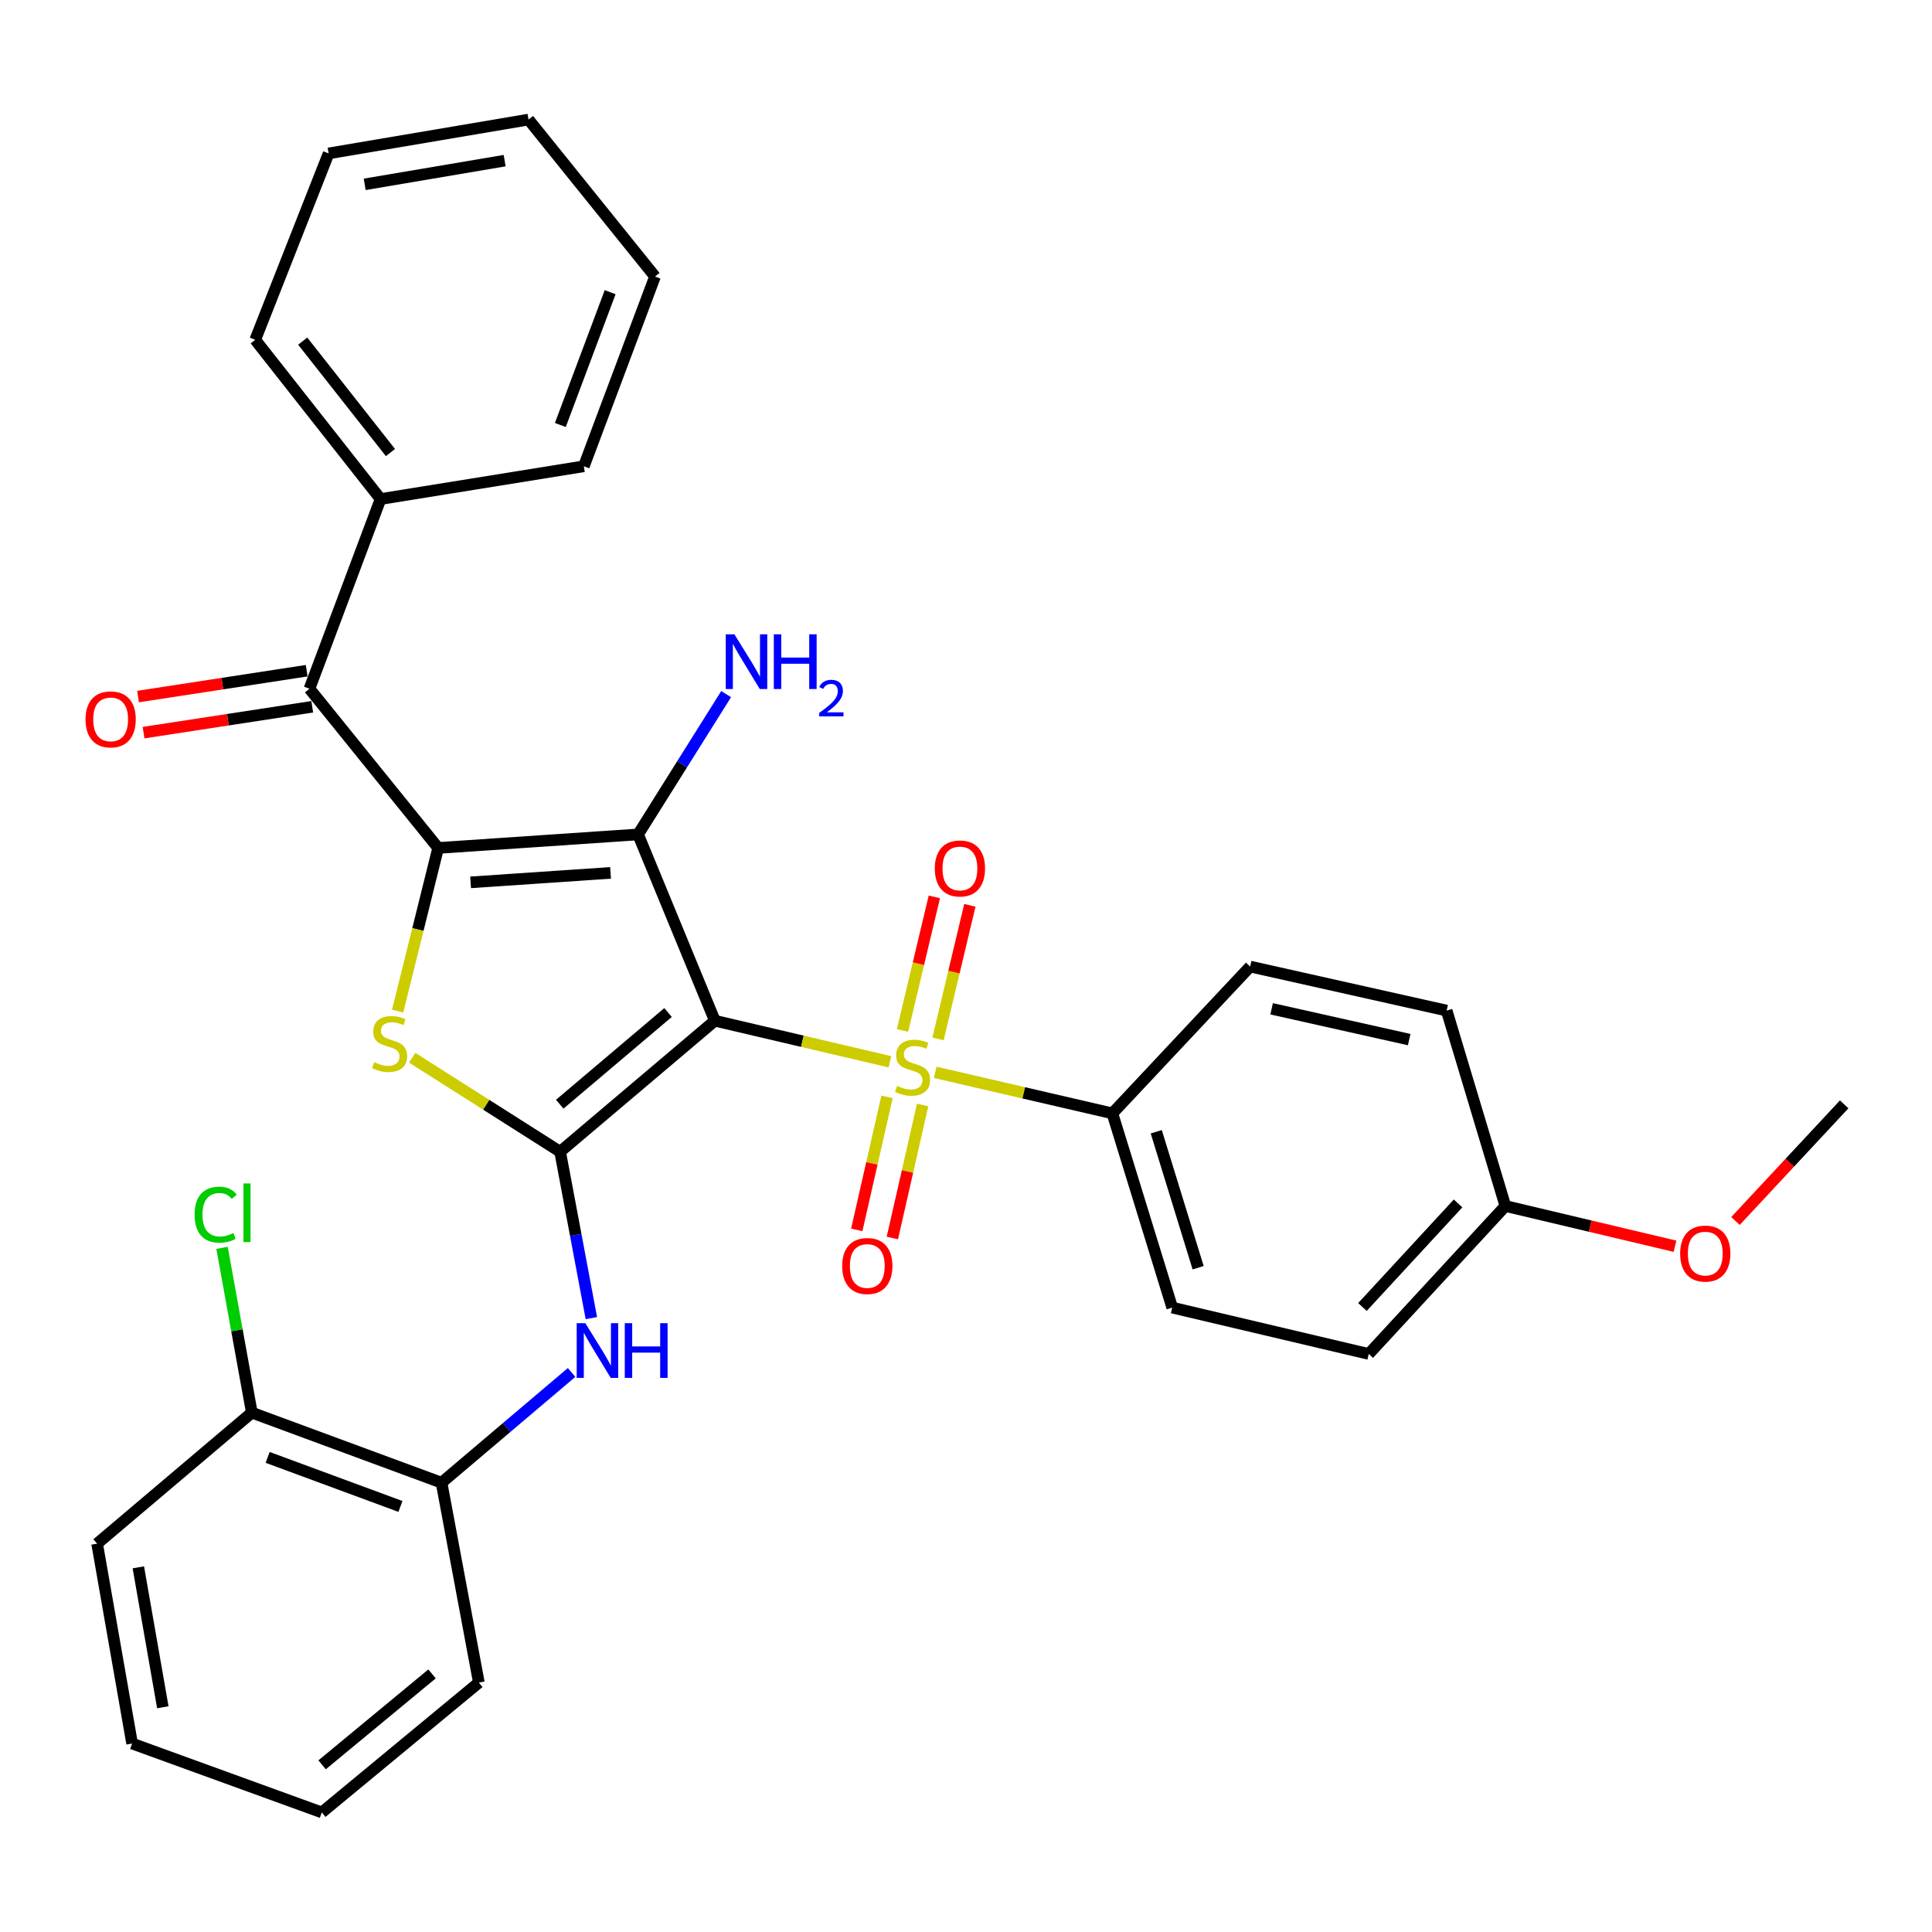 <?xml version='1.0' encoding='iso-8859-1'?>
<svg version='1.1' baseProfile='full'
              xmlns='http://www.w3.org/2000/svg'
                      xmlns:rdkit='http://www.rdkit.org/xml'
                      xmlns:xlink='http://www.w3.org/1999/xlink'
                  xml:space='preserve'
width='1000px' height='1000px' viewBox='0 0 1000 1000'>
<!-- END OF HEADER -->
<rect style='opacity:1.0;fill:#FFFFFF;stroke:none' width='1000' height='1000' x='0' y='0'> </rect>
<path class='bond-1' d='M 370.004,528.324 L 330.268,431.898' style='fill:none;fill-rule:evenodd;stroke:#000000;stroke-width:6px;stroke-linecap:butt;stroke-linejoin:miter;stroke-opacity:1' />
<path class='bond-2' d='M 370.004,528.324 L 415.313,538.951' style='fill:none;fill-rule:evenodd;stroke:#000000;stroke-width:6px;stroke-linecap:butt;stroke-linejoin:miter;stroke-opacity:1' />
<path class='bond-2' d='M 415.313,538.951 L 460.623,549.577' style='fill:none;fill-rule:evenodd;stroke:#CCCC00;stroke-width:6px;stroke-linecap:butt;stroke-linejoin:miter;stroke-opacity:1' />
<path class='bond-3' d='M 370.004,528.324 L 289.913,596.132' style='fill:none;fill-rule:evenodd;stroke:#000000;stroke-width:6px;stroke-linecap:butt;stroke-linejoin:miter;stroke-opacity:1' />
<path class='bond-3' d='M 345.78,524.073 L 289.716,571.539' style='fill:none;fill-rule:evenodd;stroke:#000000;stroke-width:6px;stroke-linecap:butt;stroke-linejoin:miter;stroke-opacity:1' />
<path class='bond-0' d='M 226.787,438.9 L 330.268,431.898' style='fill:none;fill-rule:evenodd;stroke:#000000;stroke-width:6px;stroke-linecap:butt;stroke-linejoin:miter;stroke-opacity:1' />
<path class='bond-0' d='M 243.585,456.704 L 316.022,451.802' style='fill:none;fill-rule:evenodd;stroke:#000000;stroke-width:6px;stroke-linecap:butt;stroke-linejoin:miter;stroke-opacity:1' />
<path class='bond-5' d='M 226.787,438.9 L 160.176,356.489' style='fill:none;fill-rule:evenodd;stroke:#000000;stroke-width:6px;stroke-linecap:butt;stroke-linejoin:miter;stroke-opacity:1' />
<path class='bond-32' d='M 226.787,438.9 L 216.303,481.118' style='fill:none;fill-rule:evenodd;stroke:#000000;stroke-width:6px;stroke-linecap:butt;stroke-linejoin:miter;stroke-opacity:1' />
<path class='bond-32' d='M 216.303,481.118 L 205.818,523.335' style='fill:none;fill-rule:evenodd;stroke:#CCCC00;stroke-width:6px;stroke-linecap:butt;stroke-linejoin:miter;stroke-opacity:1' />
<path class='bond-11' d='M 330.268,431.898 L 353.058,395.586' style='fill:none;fill-rule:evenodd;stroke:#000000;stroke-width:6px;stroke-linecap:butt;stroke-linejoin:miter;stroke-opacity:1' />
<path class='bond-11' d='M 353.058,395.586 L 375.848,359.273' style='fill:none;fill-rule:evenodd;stroke:#0000FF;stroke-width:6px;stroke-linecap:butt;stroke-linejoin:miter;stroke-opacity:1' />
<path class='bond-7' d='M 484.065,555.041 L 529.917,565.661' style='fill:none;fill-rule:evenodd;stroke:#CCCC00;stroke-width:6px;stroke-linecap:butt;stroke-linejoin:miter;stroke-opacity:1' />
<path class='bond-7' d='M 529.917,565.661 L 575.769,576.28' style='fill:none;fill-rule:evenodd;stroke:#000000;stroke-width:6px;stroke-linecap:butt;stroke-linejoin:miter;stroke-opacity:1' />
<path class='bond-8' d='M 459.129,567.743 L 451.292,602.166' style='fill:none;fill-rule:evenodd;stroke:#CCCC00;stroke-width:6px;stroke-linecap:butt;stroke-linejoin:miter;stroke-opacity:1' />
<path class='bond-8' d='M 451.292,602.166 L 443.454,636.589' style='fill:none;fill-rule:evenodd;stroke:#FF0000;stroke-width:6px;stroke-linecap:butt;stroke-linejoin:miter;stroke-opacity:1' />
<path class='bond-8' d='M 477.554,571.938 L 469.717,606.361' style='fill:none;fill-rule:evenodd;stroke:#CCCC00;stroke-width:6px;stroke-linecap:butt;stroke-linejoin:miter;stroke-opacity:1' />
<path class='bond-8' d='M 469.717,606.361 L 461.88,640.784' style='fill:none;fill-rule:evenodd;stroke:#FF0000;stroke-width:6px;stroke-linecap:butt;stroke-linejoin:miter;stroke-opacity:1' />
<path class='bond-9' d='M 485.517,537.749 L 493.758,503.172' style='fill:none;fill-rule:evenodd;stroke:#CCCC00;stroke-width:6px;stroke-linecap:butt;stroke-linejoin:miter;stroke-opacity:1' />
<path class='bond-9' d='M 493.758,503.172 L 501.999,468.594' style='fill:none;fill-rule:evenodd;stroke:#FF0000;stroke-width:6px;stroke-linecap:butt;stroke-linejoin:miter;stroke-opacity:1' />
<path class='bond-9' d='M 467.135,533.368 L 475.376,498.791' style='fill:none;fill-rule:evenodd;stroke:#CCCC00;stroke-width:6px;stroke-linecap:butt;stroke-linejoin:miter;stroke-opacity:1' />
<path class='bond-9' d='M 475.376,498.791 L 483.617,464.213' style='fill:none;fill-rule:evenodd;stroke:#FF0000;stroke-width:6px;stroke-linecap:butt;stroke-linejoin:miter;stroke-opacity:1' />
<path class='bond-4' d='M 289.913,596.132 L 251.636,571.812' style='fill:none;fill-rule:evenodd;stroke:#000000;stroke-width:6px;stroke-linecap:butt;stroke-linejoin:miter;stroke-opacity:1' />
<path class='bond-4' d='M 251.636,571.812 L 213.358,547.491' style='fill:none;fill-rule:evenodd;stroke:#CCCC00;stroke-width:6px;stroke-linecap:butt;stroke-linejoin:miter;stroke-opacity:1' />
<path class='bond-6' d='M 289.913,596.132 L 298.001,639.195' style='fill:none;fill-rule:evenodd;stroke:#000000;stroke-width:6px;stroke-linecap:butt;stroke-linejoin:miter;stroke-opacity:1' />
<path class='bond-6' d='M 298.001,639.195 L 306.089,682.258' style='fill:none;fill-rule:evenodd;stroke:#0000FF;stroke-width:6px;stroke-linecap:butt;stroke-linejoin:miter;stroke-opacity:1' />
<path class='bond-12' d='M 158.744,347.15 L 115.093,353.843' style='fill:none;fill-rule:evenodd;stroke:#000000;stroke-width:6px;stroke-linecap:butt;stroke-linejoin:miter;stroke-opacity:1' />
<path class='bond-12' d='M 115.093,353.843 L 71.442,360.536' style='fill:none;fill-rule:evenodd;stroke:#FF0000;stroke-width:6px;stroke-linecap:butt;stroke-linejoin:miter;stroke-opacity:1' />
<path class='bond-12' d='M 161.608,365.828 L 117.957,372.522' style='fill:none;fill-rule:evenodd;stroke:#000000;stroke-width:6px;stroke-linecap:butt;stroke-linejoin:miter;stroke-opacity:1' />
<path class='bond-12' d='M 117.957,372.522 L 74.307,379.215' style='fill:none;fill-rule:evenodd;stroke:#FF0000;stroke-width:6px;stroke-linecap:butt;stroke-linejoin:miter;stroke-opacity:1' />
<path class='bond-13' d='M 160.176,356.489 L 196.982,258.299' style='fill:none;fill-rule:evenodd;stroke:#000000;stroke-width:6px;stroke-linecap:butt;stroke-linejoin:miter;stroke-opacity:1' />
<path class='bond-10' d='M 295.855,710.382 L 262.198,738.912' style='fill:none;fill-rule:evenodd;stroke:#0000FF;stroke-width:6px;stroke-linecap:butt;stroke-linejoin:miter;stroke-opacity:1' />
<path class='bond-10' d='M 262.198,738.912 L 228.54,767.443' style='fill:none;fill-rule:evenodd;stroke:#000000;stroke-width:6px;stroke-linecap:butt;stroke-linejoin:miter;stroke-opacity:1' />
<path class='bond-15' d='M 575.769,576.28 L 606.739,676.811' style='fill:none;fill-rule:evenodd;stroke:#000000;stroke-width:6px;stroke-linecap:butt;stroke-linejoin:miter;stroke-opacity:1' />
<path class='bond-15' d='M 598.474,585.796 L 620.153,656.168' style='fill:none;fill-rule:evenodd;stroke:#000000;stroke-width:6px;stroke-linecap:butt;stroke-linejoin:miter;stroke-opacity:1' />
<path class='bond-16' d='M 575.769,576.28 L 647.073,500.294' style='fill:none;fill-rule:evenodd;stroke:#000000;stroke-width:6px;stroke-linecap:butt;stroke-linejoin:miter;stroke-opacity:1' />
<path class='bond-14' d='M 228.54,767.443 L 130.35,731.182' style='fill:none;fill-rule:evenodd;stroke:#000000;stroke-width:6px;stroke-linecap:butt;stroke-linejoin:miter;stroke-opacity:1' />
<path class='bond-14' d='M 207.265,779.73 L 138.532,754.347' style='fill:none;fill-rule:evenodd;stroke:#000000;stroke-width:6px;stroke-linecap:butt;stroke-linejoin:miter;stroke-opacity:1' />
<path class='bond-22' d='M 228.54,767.443 L 247.857,870.892' style='fill:none;fill-rule:evenodd;stroke:#000000;stroke-width:6px;stroke-linecap:butt;stroke-linejoin:miter;stroke-opacity:1' />
<path class='bond-23' d='M 196.982,258.299 L 132.103,175.888' style='fill:none;fill-rule:evenodd;stroke:#000000;stroke-width:6px;stroke-linecap:butt;stroke-linejoin:miter;stroke-opacity:1' />
<path class='bond-23' d='M 202.098,234.248 L 156.683,176.561' style='fill:none;fill-rule:evenodd;stroke:#000000;stroke-width:6px;stroke-linecap:butt;stroke-linejoin:miter;stroke-opacity:1' />
<path class='bond-24' d='M 196.982,258.299 L 302.196,241.345' style='fill:none;fill-rule:evenodd;stroke:#000000;stroke-width:6px;stroke-linecap:butt;stroke-linejoin:miter;stroke-opacity:1' />
<path class='bond-17' d='M 130.35,731.182 L 122.639,688.541' style='fill:none;fill-rule:evenodd;stroke:#000000;stroke-width:6px;stroke-linecap:butt;stroke-linejoin:miter;stroke-opacity:1' />
<path class='bond-17' d='M 122.639,688.541 L 114.928,645.9' style='fill:none;fill-rule:evenodd;stroke:#00CC00;stroke-width:6px;stroke-linecap:butt;stroke-linejoin:miter;stroke-opacity:1' />
<path class='bond-25' d='M 130.35,731.182 L 50.27,798.99' style='fill:none;fill-rule:evenodd;stroke:#000000;stroke-width:6px;stroke-linecap:butt;stroke-linejoin:miter;stroke-opacity:1' />
<path class='bond-20' d='M 606.739,676.811 L 708.467,700.81' style='fill:none;fill-rule:evenodd;stroke:#000000;stroke-width:6px;stroke-linecap:butt;stroke-linejoin:miter;stroke-opacity:1' />
<path class='bond-19' d='M 647.073,500.294 L 748.78,523.075' style='fill:none;fill-rule:evenodd;stroke:#000000;stroke-width:6px;stroke-linecap:butt;stroke-linejoin:miter;stroke-opacity:1' />
<path class='bond-19' d='M 658.199,522.151 L 729.394,538.098' style='fill:none;fill-rule:evenodd;stroke:#000000;stroke-width:6px;stroke-linecap:butt;stroke-linejoin:miter;stroke-opacity:1' />
<path class='bond-18' d='M 779.183,624.226 L 748.78,523.075' style='fill:none;fill-rule:evenodd;stroke:#000000;stroke-width:6px;stroke-linecap:butt;stroke-linejoin:miter;stroke-opacity:1' />
<path class='bond-21' d='M 779.183,624.226 L 823.084,634.641' style='fill:none;fill-rule:evenodd;stroke:#000000;stroke-width:6px;stroke-linecap:butt;stroke-linejoin:miter;stroke-opacity:1' />
<path class='bond-21' d='M 823.084,634.641 L 866.985,645.056' style='fill:none;fill-rule:evenodd;stroke:#FF0000;stroke-width:6px;stroke-linecap:butt;stroke-linejoin:miter;stroke-opacity:1' />
<path class='bond-33' d='M 779.183,624.226 L 708.467,700.81' style='fill:none;fill-rule:evenodd;stroke:#000000;stroke-width:6px;stroke-linecap:butt;stroke-linejoin:miter;stroke-opacity:1' />
<path class='bond-33' d='M 754.692,622.894 L 705.191,676.503' style='fill:none;fill-rule:evenodd;stroke:#000000;stroke-width:6px;stroke-linecap:butt;stroke-linejoin:miter;stroke-opacity:1' />
<path class='bond-26' d='M 898.28,631.99 L 926.413,601.799' style='fill:none;fill-rule:evenodd;stroke:#FF0000;stroke-width:6px;stroke-linecap:butt;stroke-linejoin:miter;stroke-opacity:1' />
<path class='bond-26' d='M 926.413,601.799 L 954.545,571.608' style='fill:none;fill-rule:evenodd;stroke:#000000;stroke-width:6px;stroke-linecap:butt;stroke-linejoin:miter;stroke-opacity:1' />
<path class='bond-27' d='M 247.857,870.892 L 166.569,938.112' style='fill:none;fill-rule:evenodd;stroke:#000000;stroke-width:6px;stroke-linecap:butt;stroke-linejoin:miter;stroke-opacity:1' />
<path class='bond-27' d='M 223.621,866.413 L 166.72,913.467' style='fill:none;fill-rule:evenodd;stroke:#000000;stroke-width:6px;stroke-linecap:butt;stroke-linejoin:miter;stroke-opacity:1' />
<path class='bond-28' d='M 132.103,175.888 L 170.096,79.409' style='fill:none;fill-rule:evenodd;stroke:#000000;stroke-width:6px;stroke-linecap:butt;stroke-linejoin:miter;stroke-opacity:1' />
<path class='bond-30' d='M 302.196,241.345 L 339.034,143.134' style='fill:none;fill-rule:evenodd;stroke:#000000;stroke-width:6px;stroke-linecap:butt;stroke-linejoin:miter;stroke-opacity:1' />
<path class='bond-30' d='M 290.028,219.976 L 315.815,151.229' style='fill:none;fill-rule:evenodd;stroke:#000000;stroke-width:6px;stroke-linecap:butt;stroke-linejoin:miter;stroke-opacity:1' />
<path class='bond-34' d='M 50.27,798.99 L 68.379,902.45' style='fill:none;fill-rule:evenodd;stroke:#000000;stroke-width:6px;stroke-linecap:butt;stroke-linejoin:miter;stroke-opacity:1' />
<path class='bond-34' d='M 71.6,811.251 L 84.276,883.673' style='fill:none;fill-rule:evenodd;stroke:#000000;stroke-width:6px;stroke-linecap:butt;stroke-linejoin:miter;stroke-opacity:1' />
<path class='bond-29' d='M 166.569,938.112 L 68.379,902.45' style='fill:none;fill-rule:evenodd;stroke:#000000;stroke-width:6px;stroke-linecap:butt;stroke-linejoin:miter;stroke-opacity:1' />
<path class='bond-35' d='M 170.096,79.409 L 273.567,61.888' style='fill:none;fill-rule:evenodd;stroke:#000000;stroke-width:6px;stroke-linecap:butt;stroke-linejoin:miter;stroke-opacity:1' />
<path class='bond-35' d='M 188.772,95.413 L 261.201,83.147' style='fill:none;fill-rule:evenodd;stroke:#000000;stroke-width:6px;stroke-linecap:butt;stroke-linejoin:miter;stroke-opacity:1' />
<path class='bond-31' d='M 339.034,143.134 L 273.567,61.888' style='fill:none;fill-rule:evenodd;stroke:#000000;stroke-width:6px;stroke-linecap:butt;stroke-linejoin:miter;stroke-opacity:1' />
<path  class='atom-3' d='M 464.33 562.043
Q 464.65 562.163, 465.97 562.723
Q 467.29 563.283, 468.73 563.643
Q 470.21 563.963, 471.65 563.963
Q 474.33 563.963, 475.89 562.683
Q 477.45 561.363, 477.45 559.083
Q 477.45 557.523, 476.65 556.563
Q 475.89 555.603, 474.69 555.083
Q 473.49 554.563, 471.49 553.963
Q 468.97 553.203, 467.45 552.483
Q 465.97 551.763, 464.89 550.243
Q 463.85 548.723, 463.85 546.163
Q 463.85 542.603, 466.25 540.403
Q 468.69 538.203, 473.49 538.203
Q 476.77 538.203, 480.49 539.763
L 479.57 542.843
Q 476.17 541.443, 473.61 541.443
Q 470.85 541.443, 469.33 542.603
Q 467.81 543.723, 467.85 545.683
Q 467.85 547.203, 468.61 548.123
Q 469.41 549.043, 470.53 549.563
Q 471.69 550.083, 473.61 550.683
Q 476.17 551.483, 477.69 552.283
Q 479.21 553.083, 480.29 554.723
Q 481.41 556.323, 481.41 559.083
Q 481.41 563.003, 478.77 565.123
Q 476.17 567.203, 471.81 567.203
Q 469.29 567.203, 467.37 566.643
Q 465.49 566.123, 463.25 565.203
L 464.33 562.043
' fill='#CCCC00'/>
<path  class='atom-5' d='M 193.665 549.781
Q 193.985 549.901, 195.305 550.461
Q 196.625 551.021, 198.065 551.381
Q 199.545 551.701, 200.985 551.701
Q 203.665 551.701, 205.225 550.421
Q 206.785 549.101, 206.785 546.821
Q 206.785 545.261, 205.985 544.301
Q 205.225 543.341, 204.025 542.821
Q 202.825 542.301, 200.825 541.701
Q 198.305 540.941, 196.785 540.221
Q 195.305 539.501, 194.225 537.981
Q 193.185 536.461, 193.185 533.901
Q 193.185 530.341, 195.585 528.141
Q 198.025 525.941, 202.825 525.941
Q 206.105 525.941, 209.825 527.501
L 208.905 530.581
Q 205.505 529.181, 202.945 529.181
Q 200.185 529.181, 198.665 530.341
Q 197.145 531.461, 197.185 533.421
Q 197.185 534.941, 197.945 535.861
Q 198.745 536.781, 199.865 537.301
Q 201.025 537.821, 202.945 538.421
Q 205.505 539.221, 207.025 540.021
Q 208.545 540.821, 209.625 542.461
Q 210.745 544.061, 210.745 546.821
Q 210.745 550.741, 208.105 552.861
Q 205.505 554.941, 201.145 554.941
Q 198.625 554.941, 196.705 554.381
Q 194.825 553.861, 192.585 552.941
L 193.665 549.781
' fill='#CCCC00'/>
<path  class='atom-7' d='M 302.98 684.876
L 312.26 699.876
Q 313.18 701.356, 314.66 704.036
Q 316.14 706.716, 316.22 706.876
L 316.22 684.876
L 319.98 684.876
L 319.98 713.196
L 316.1 713.196
L 306.14 696.796
Q 304.98 694.876, 303.74 692.676
Q 302.54 690.476, 302.18 689.796
L 302.18 713.196
L 298.5 713.196
L 298.5 684.876
L 302.98 684.876
' fill='#0000FF'/>
<path  class='atom-7' d='M 323.38 684.876
L 327.22 684.876
L 327.22 696.916
L 341.7 696.916
L 341.7 684.876
L 345.54 684.876
L 345.54 713.196
L 341.7 713.196
L 341.7 700.116
L 327.22 700.116
L 327.22 713.196
L 323.38 713.196
L 323.38 684.876
' fill='#0000FF'/>
<path  class='atom-9' d='M 435.909 655.275
Q 435.909 648.475, 439.269 644.675
Q 442.629 640.875, 448.909 640.875
Q 455.189 640.875, 458.549 644.675
Q 461.909 648.475, 461.909 655.275
Q 461.909 662.155, 458.509 666.075
Q 455.109 669.955, 448.909 669.955
Q 442.669 669.955, 439.269 666.075
Q 435.909 662.195, 435.909 655.275
M 448.909 666.755
Q 453.229 666.755, 455.549 663.875
Q 457.909 660.955, 457.909 655.275
Q 457.909 649.715, 455.549 646.915
Q 453.229 644.075, 448.909 644.075
Q 444.589 644.075, 442.229 646.875
Q 439.909 649.675, 439.909 655.275
Q 439.909 660.995, 442.229 663.875
Q 444.589 666.755, 448.909 666.755
' fill='#FF0000'/>
<path  class='atom-10' d='M 483.854 449.51
Q 483.854 442.71, 487.214 438.91
Q 490.574 435.11, 496.854 435.11
Q 503.134 435.11, 506.494 438.91
Q 509.854 442.71, 509.854 449.51
Q 509.854 456.39, 506.454 460.31
Q 503.054 464.19, 496.854 464.19
Q 490.614 464.19, 487.214 460.31
Q 483.854 456.43, 483.854 449.51
M 496.854 460.99
Q 501.174 460.99, 503.494 458.11
Q 505.854 455.19, 505.854 449.51
Q 505.854 443.95, 503.494 441.15
Q 501.174 438.31, 496.854 438.31
Q 492.534 438.31, 490.174 441.11
Q 487.854 443.91, 487.854 449.51
Q 487.854 455.23, 490.174 458.11
Q 492.534 460.99, 496.854 460.99
' fill='#FF0000'/>
<path  class='atom-12' d='M 380.132 328.314
L 389.412 343.314
Q 390.332 344.794, 391.812 347.474
Q 393.292 350.154, 393.372 350.314
L 393.372 328.314
L 397.132 328.314
L 397.132 356.634
L 393.252 356.634
L 383.292 340.234
Q 382.132 338.314, 380.892 336.114
Q 379.692 333.914, 379.332 333.234
L 379.332 356.634
L 375.652 356.634
L 375.652 328.314
L 380.132 328.314
' fill='#0000FF'/>
<path  class='atom-12' d='M 400.532 328.314
L 404.372 328.314
L 404.372 340.354
L 418.852 340.354
L 418.852 328.314
L 422.692 328.314
L 422.692 356.634
L 418.852 356.634
L 418.852 343.554
L 404.372 343.554
L 404.372 356.634
L 400.532 356.634
L 400.532 328.314
' fill='#0000FF'/>
<path  class='atom-12' d='M 424.064 355.64
Q 424.751 353.872, 426.388 352.895
Q 428.024 351.892, 430.295 351.892
Q 433.12 351.892, 434.704 353.423
Q 436.288 354.954, 436.288 357.673
Q 436.288 360.445, 434.228 363.032
Q 432.196 365.62, 427.972 368.682
L 436.604 368.682
L 436.604 370.794
L 424.012 370.794
L 424.012 369.025
Q 427.496 366.544, 429.556 364.696
Q 431.641 362.848, 432.644 361.184
Q 433.648 359.521, 433.648 357.805
Q 433.648 356.01, 432.75 355.007
Q 431.852 354.004, 430.295 354.004
Q 428.79 354.004, 427.787 354.611
Q 426.784 355.218, 426.071 356.564
L 424.064 355.64
' fill='#0000FF'/>
<path  class='atom-13' d='M 44.272 372.348
Q 44.272 365.548, 47.632 361.748
Q 50.992 357.948, 57.272 357.948
Q 63.552 357.948, 66.912 361.748
Q 70.272 365.548, 70.272 372.348
Q 70.272 379.228, 66.872 383.148
Q 63.472 387.028, 57.272 387.028
Q 51.032 387.028, 47.632 383.148
Q 44.272 379.268, 44.272 372.348
M 57.272 383.828
Q 61.592 383.828, 63.912 380.948
Q 66.272 378.028, 66.272 372.348
Q 66.272 366.788, 63.912 363.988
Q 61.592 361.148, 57.272 361.148
Q 52.952 361.148, 50.592 363.948
Q 48.272 366.748, 48.272 372.348
Q 48.272 378.068, 50.592 380.948
Q 52.952 383.828, 57.272 383.828
' fill='#FF0000'/>
<path  class='atom-18' d='M 100.722 628.712
Q 100.722 621.672, 104.002 617.992
Q 107.322 614.272, 113.602 614.272
Q 119.442 614.272, 122.562 618.392
L 119.922 620.552
Q 117.642 617.552, 113.602 617.552
Q 109.322 617.552, 107.042 620.432
Q 104.802 623.272, 104.802 628.712
Q 104.802 634.312, 107.122 637.192
Q 109.482 640.072, 114.042 640.072
Q 117.162 640.072, 120.802 638.192
L 121.922 641.192
Q 120.442 642.152, 118.202 642.712
Q 115.962 643.272, 113.482 643.272
Q 107.322 643.272, 104.002 639.512
Q 100.722 635.752, 100.722 628.712
' fill='#00CC00'/>
<path  class='atom-18' d='M 126.002 612.552
L 129.682 612.552
L 129.682 642.912
L 126.002 642.912
L 126.002 612.552
' fill='#00CC00'/>
<path  class='atom-22' d='M 869.643 648.85
Q 869.643 642.05, 873.003 638.25
Q 876.363 634.45, 882.643 634.45
Q 888.923 634.45, 892.283 638.25
Q 895.643 642.05, 895.643 648.85
Q 895.643 655.73, 892.243 659.65
Q 888.843 663.53, 882.643 663.53
Q 876.403 663.53, 873.003 659.65
Q 869.643 655.77, 869.643 648.85
M 882.643 660.33
Q 886.963 660.33, 889.283 657.45
Q 891.643 654.53, 891.643 648.85
Q 891.643 643.29, 889.283 640.49
Q 886.963 637.65, 882.643 637.65
Q 878.323 637.65, 875.963 640.45
Q 873.643 643.25, 873.643 648.85
Q 873.643 654.57, 875.963 657.45
Q 878.323 660.33, 882.643 660.33
' fill='#FF0000'/>
</svg>
